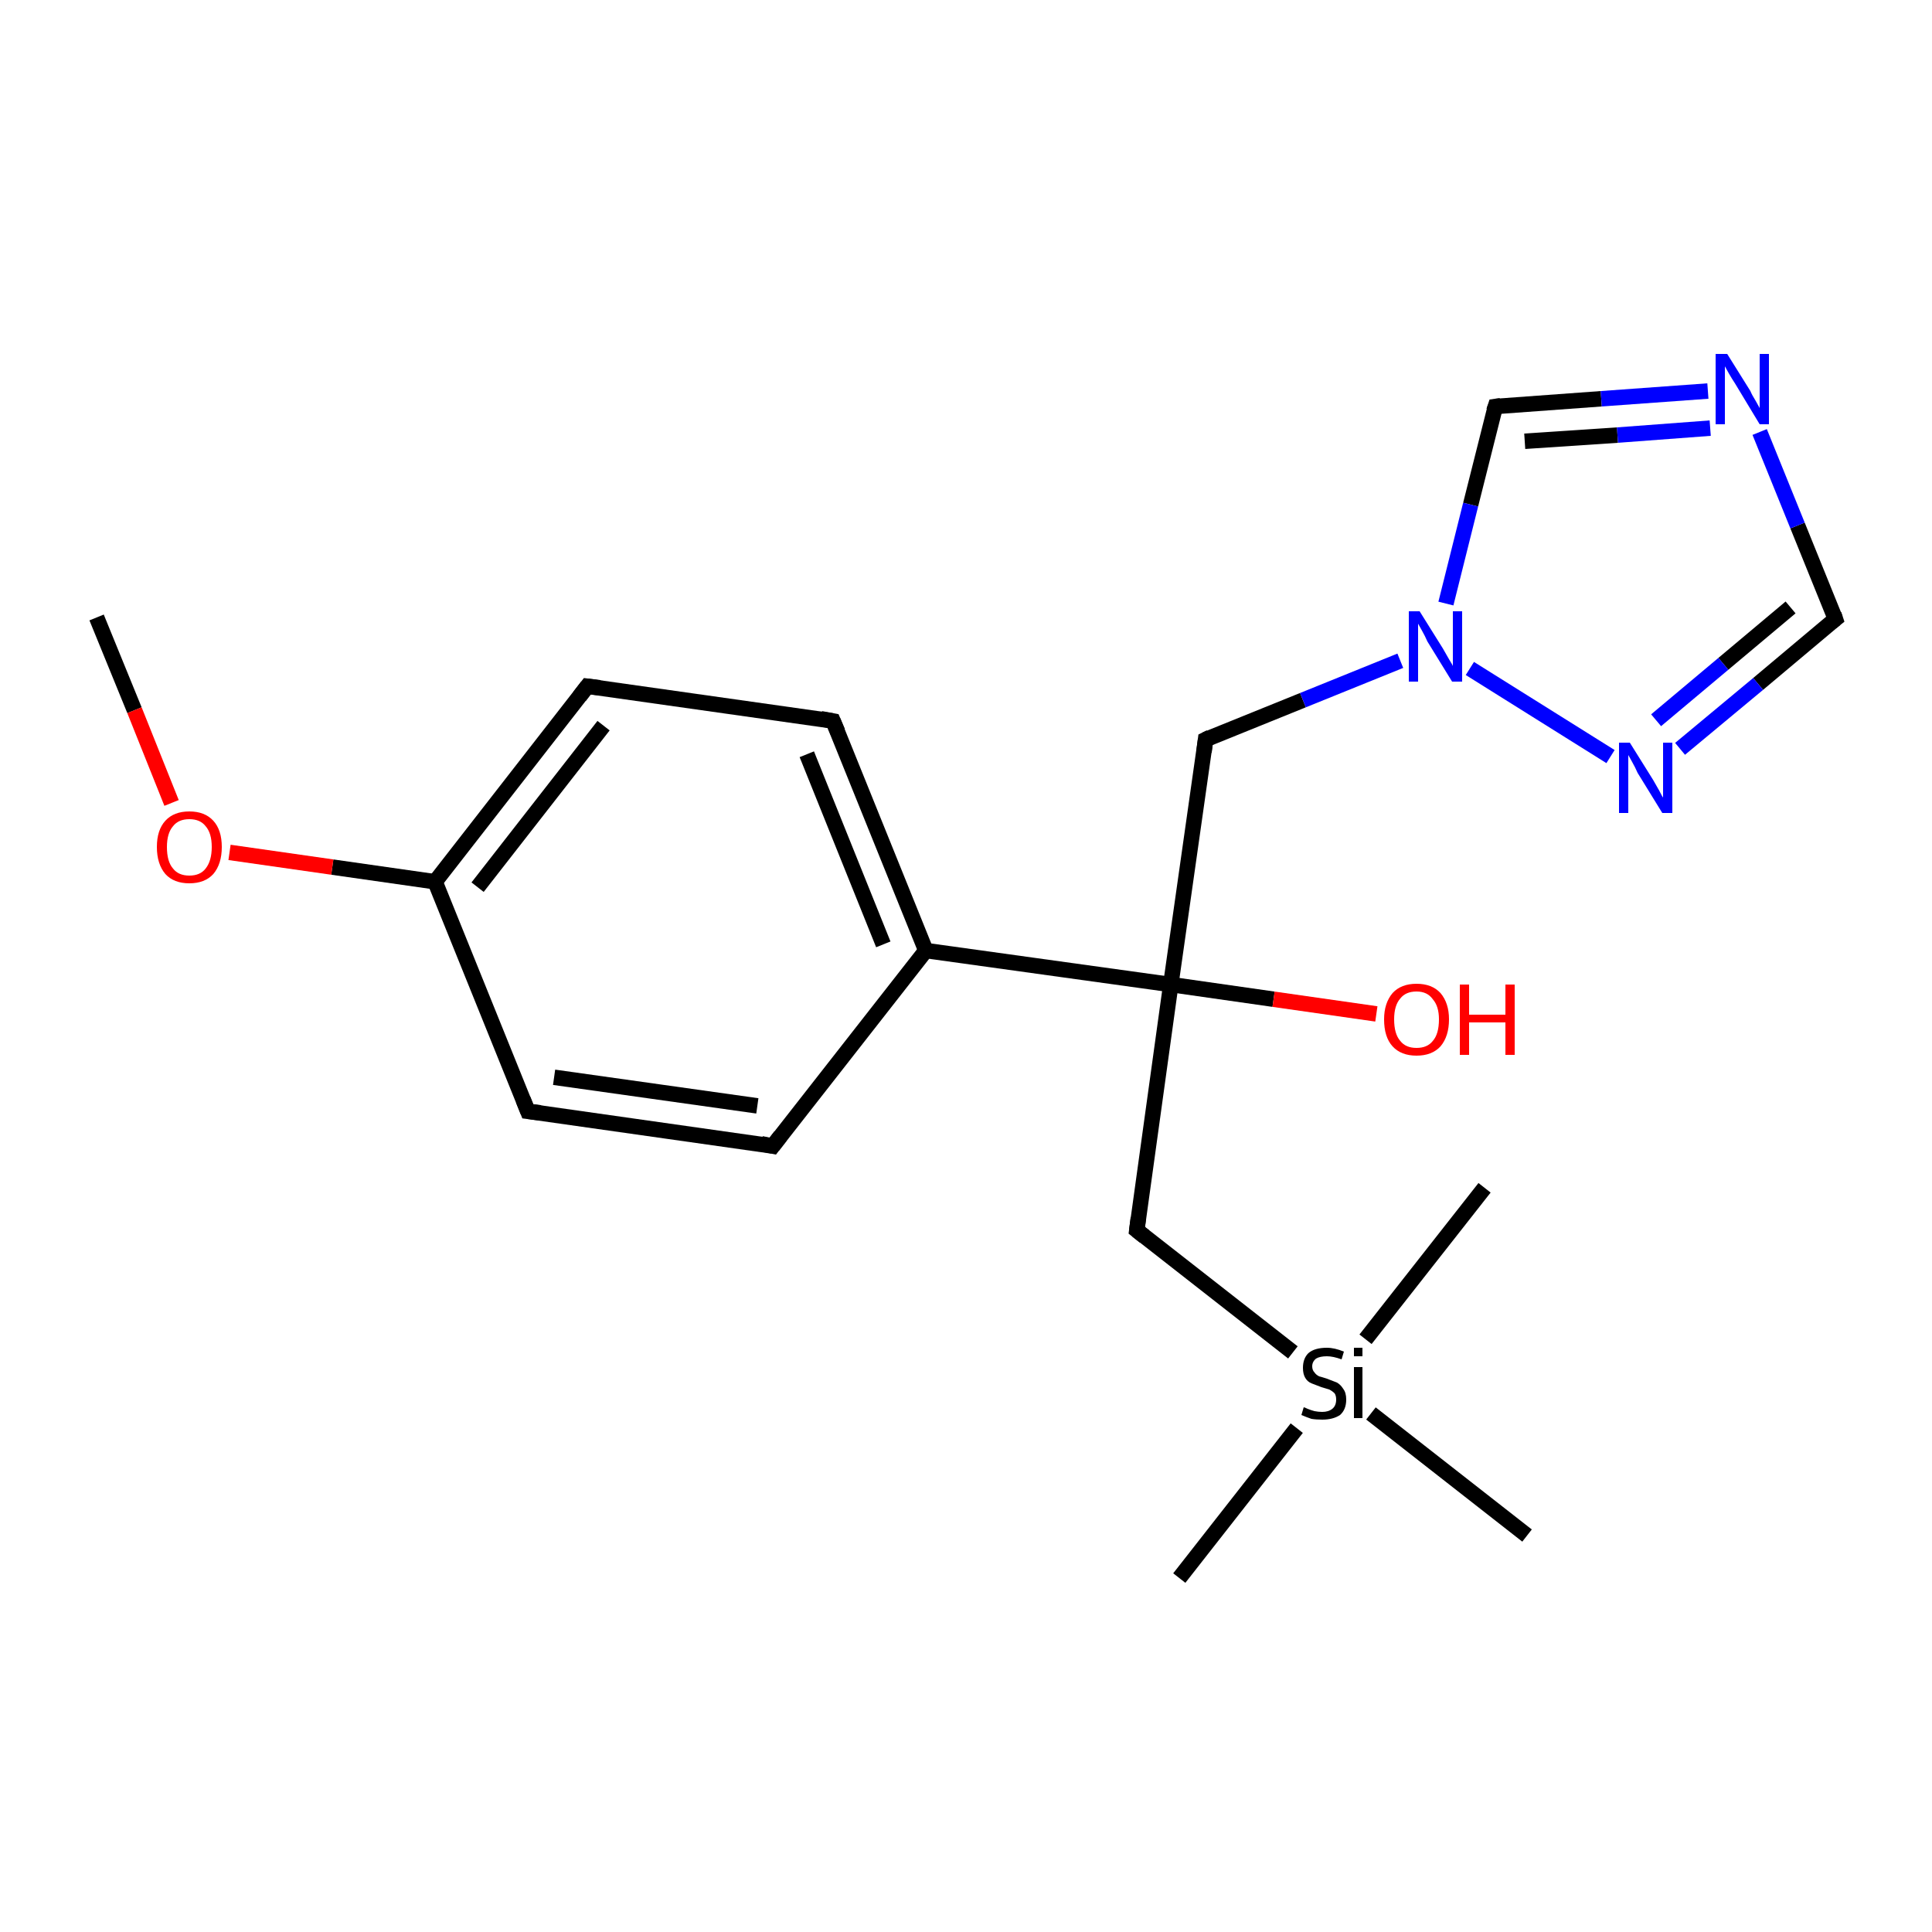 <?xml version='1.0' encoding='iso-8859-1'?>
<svg version='1.1' baseProfile='full'
              xmlns='http://www.w3.org/2000/svg'
                      xmlns:rdkit='http://www.rdkit.org/xml'
                      xmlns:xlink='http://www.w3.org/1999/xlink'
                  xml:space='preserve'
width='250px' height='250px' viewBox='0 0 250 250'>
<!-- END OF HEADER -->
<rect style='opacity:1.0;fill:#FFFFFF;stroke:none' width='250.0' height='250.0' x='0.0' y='0.0'> </rect>
<path class='bond-0 atom-0 atom-19' d='M 12.5,79.9 L 17.4,91.9' style='fill:none;fill-rule:evenodd;stroke:#000000;stroke-width:2.0px;stroke-linecap:butt;stroke-linejoin:miter;stroke-opacity:1' />
<path class='bond-0 atom-0 atom-19' d='M 17.4,91.9 L 22.2,103.9' style='fill:none;fill-rule:evenodd;stroke:#FF0000;stroke-width:2.0px;stroke-linecap:butt;stroke-linejoin:miter;stroke-opacity:1' />
<path class='bond-1 atom-1 atom-20' d='M 152.6,204.2 L 167.8,184.8' style='fill:none;fill-rule:evenodd;stroke:#000000;stroke-width:2.0px;stroke-linecap:butt;stroke-linejoin:miter;stroke-opacity:1' />
<path class='bond-2 atom-2 atom-20' d='M 192.1,153.7 L 176.7,173.3' style='fill:none;fill-rule:evenodd;stroke:#000000;stroke-width:2.0px;stroke-linecap:butt;stroke-linejoin:miter;stroke-opacity:1' />
<path class='bond-3 atom-3 atom-20' d='M 197.6,198.7 L 177.4,182.9' style='fill:none;fill-rule:evenodd;stroke:#000000;stroke-width:2.0px;stroke-linecap:butt;stroke-linejoin:miter;stroke-opacity:1' />
<path class='bond-4 atom-4 atom-6' d='M 100.0,148.3 L 68.3,143.8' style='fill:none;fill-rule:evenodd;stroke:#000000;stroke-width:2.0px;stroke-linecap:butt;stroke-linejoin:miter;stroke-opacity:1' />
<path class='bond-4 atom-4 atom-6' d='M 98.0,143.1 L 71.7,139.4' style='fill:none;fill-rule:evenodd;stroke:#000000;stroke-width:2.0px;stroke-linecap:butt;stroke-linejoin:miter;stroke-opacity:1' />
<path class='bond-5 atom-4 atom-12' d='M 100.0,148.3 L 119.8,123.0' style='fill:none;fill-rule:evenodd;stroke:#000000;stroke-width:2.0px;stroke-linecap:butt;stroke-linejoin:miter;stroke-opacity:1' />
<path class='bond-6 atom-5 atom-7' d='M 107.8,93.3 L 76.0,88.8' style='fill:none;fill-rule:evenodd;stroke:#000000;stroke-width:2.0px;stroke-linecap:butt;stroke-linejoin:miter;stroke-opacity:1' />
<path class='bond-7 atom-5 atom-12' d='M 107.8,93.3 L 119.8,123.0' style='fill:none;fill-rule:evenodd;stroke:#000000;stroke-width:2.0px;stroke-linecap:butt;stroke-linejoin:miter;stroke-opacity:1' />
<path class='bond-7 atom-5 atom-12' d='M 104.4,97.6 L 114.3,122.2' style='fill:none;fill-rule:evenodd;stroke:#000000;stroke-width:2.0px;stroke-linecap:butt;stroke-linejoin:miter;stroke-opacity:1' />
<path class='bond-8 atom-6 atom-13' d='M 68.3,143.8 L 56.3,114.1' style='fill:none;fill-rule:evenodd;stroke:#000000;stroke-width:2.0px;stroke-linecap:butt;stroke-linejoin:miter;stroke-opacity:1' />
<path class='bond-9 atom-7 atom-13' d='M 76.0,88.8 L 56.3,114.1' style='fill:none;fill-rule:evenodd;stroke:#000000;stroke-width:2.0px;stroke-linecap:butt;stroke-linejoin:miter;stroke-opacity:1' />
<path class='bond-9 atom-7 atom-13' d='M 78.1,93.9 L 61.8,114.8' style='fill:none;fill-rule:evenodd;stroke:#000000;stroke-width:2.0px;stroke-linecap:butt;stroke-linejoin:miter;stroke-opacity:1' />
<path class='bond-10 atom-8 atom-14' d='M 156.0,95.7 L 151.5,127.4' style='fill:none;fill-rule:evenodd;stroke:#000000;stroke-width:2.0px;stroke-linecap:butt;stroke-linejoin:miter;stroke-opacity:1' />
<path class='bond-11 atom-8 atom-17' d='M 156.0,95.7 L 168.6,90.6' style='fill:none;fill-rule:evenodd;stroke:#000000;stroke-width:2.0px;stroke-linecap:butt;stroke-linejoin:miter;stroke-opacity:1' />
<path class='bond-11 atom-8 atom-17' d='M 168.6,90.6 L 181.2,85.5' style='fill:none;fill-rule:evenodd;stroke:#0000FF;stroke-width:2.0px;stroke-linecap:butt;stroke-linejoin:miter;stroke-opacity:1' />
<path class='bond-12 atom-9 atom-14' d='M 147.1,159.2 L 151.5,127.4' style='fill:none;fill-rule:evenodd;stroke:#000000;stroke-width:2.0px;stroke-linecap:butt;stroke-linejoin:miter;stroke-opacity:1' />
<path class='bond-13 atom-9 atom-20' d='M 147.1,159.2 L 167.3,175.0' style='fill:none;fill-rule:evenodd;stroke:#000000;stroke-width:2.0px;stroke-linecap:butt;stroke-linejoin:miter;stroke-opacity:1' />
<path class='bond-14 atom-10 atom-15' d='M 237.5,80.1 L 232.6,68.0' style='fill:none;fill-rule:evenodd;stroke:#000000;stroke-width:2.0px;stroke-linecap:butt;stroke-linejoin:miter;stroke-opacity:1' />
<path class='bond-14 atom-10 atom-15' d='M 232.6,68.0 L 227.7,55.9' style='fill:none;fill-rule:evenodd;stroke:#0000FF;stroke-width:2.0px;stroke-linecap:butt;stroke-linejoin:miter;stroke-opacity:1' />
<path class='bond-15 atom-10 atom-16' d='M 237.5,80.1 L 227.5,88.5' style='fill:none;fill-rule:evenodd;stroke:#000000;stroke-width:2.0px;stroke-linecap:butt;stroke-linejoin:miter;stroke-opacity:1' />
<path class='bond-15 atom-10 atom-16' d='M 227.5,88.5 L 217.4,96.9' style='fill:none;fill-rule:evenodd;stroke:#0000FF;stroke-width:2.0px;stroke-linecap:butt;stroke-linejoin:miter;stroke-opacity:1' />
<path class='bond-15 atom-10 atom-16' d='M 231.7,78.6 L 223.0,85.9' style='fill:none;fill-rule:evenodd;stroke:#000000;stroke-width:2.0px;stroke-linecap:butt;stroke-linejoin:miter;stroke-opacity:1' />
<path class='bond-15 atom-10 atom-16' d='M 223.0,85.9 L 214.3,93.2' style='fill:none;fill-rule:evenodd;stroke:#0000FF;stroke-width:2.0px;stroke-linecap:butt;stroke-linejoin:miter;stroke-opacity:1' />
<path class='bond-16 atom-11 atom-15' d='M 193.5,52.6 L 207.2,51.6' style='fill:none;fill-rule:evenodd;stroke:#000000;stroke-width:2.0px;stroke-linecap:butt;stroke-linejoin:miter;stroke-opacity:1' />
<path class='bond-16 atom-11 atom-15' d='M 207.2,51.6 L 221.0,50.6' style='fill:none;fill-rule:evenodd;stroke:#0000FF;stroke-width:2.0px;stroke-linecap:butt;stroke-linejoin:miter;stroke-opacity:1' />
<path class='bond-16 atom-11 atom-15' d='M 197.3,57.1 L 209.3,56.3' style='fill:none;fill-rule:evenodd;stroke:#000000;stroke-width:2.0px;stroke-linecap:butt;stroke-linejoin:miter;stroke-opacity:1' />
<path class='bond-16 atom-11 atom-15' d='M 209.3,56.3 L 221.3,55.4' style='fill:none;fill-rule:evenodd;stroke:#0000FF;stroke-width:2.0px;stroke-linecap:butt;stroke-linejoin:miter;stroke-opacity:1' />
<path class='bond-17 atom-11 atom-17' d='M 193.5,52.6 L 190.3,65.3' style='fill:none;fill-rule:evenodd;stroke:#000000;stroke-width:2.0px;stroke-linecap:butt;stroke-linejoin:miter;stroke-opacity:1' />
<path class='bond-17 atom-11 atom-17' d='M 190.3,65.3 L 187.1,78.1' style='fill:none;fill-rule:evenodd;stroke:#0000FF;stroke-width:2.0px;stroke-linecap:butt;stroke-linejoin:miter;stroke-opacity:1' />
<path class='bond-18 atom-12 atom-14' d='M 119.8,123.0 L 151.5,127.4' style='fill:none;fill-rule:evenodd;stroke:#000000;stroke-width:2.0px;stroke-linecap:butt;stroke-linejoin:miter;stroke-opacity:1' />
<path class='bond-19 atom-13 atom-19' d='M 56.3,114.1 L 43.0,112.2' style='fill:none;fill-rule:evenodd;stroke:#000000;stroke-width:2.0px;stroke-linecap:butt;stroke-linejoin:miter;stroke-opacity:1' />
<path class='bond-19 atom-13 atom-19' d='M 43.0,112.2 L 29.7,110.3' style='fill:none;fill-rule:evenodd;stroke:#FF0000;stroke-width:2.0px;stroke-linecap:butt;stroke-linejoin:miter;stroke-opacity:1' />
<path class='bond-20 atom-14 atom-18' d='M 151.5,127.4 L 164.8,129.3' style='fill:none;fill-rule:evenodd;stroke:#000000;stroke-width:2.0px;stroke-linecap:butt;stroke-linejoin:miter;stroke-opacity:1' />
<path class='bond-20 atom-14 atom-18' d='M 164.8,129.3 L 178.1,131.2' style='fill:none;fill-rule:evenodd;stroke:#FF0000;stroke-width:2.0px;stroke-linecap:butt;stroke-linejoin:miter;stroke-opacity:1' />
<path class='bond-21 atom-16 atom-17' d='M 208.4,97.9 L 190.2,86.5' style='fill:none;fill-rule:evenodd;stroke:#0000FF;stroke-width:2.0px;stroke-linecap:butt;stroke-linejoin:miter;stroke-opacity:1' />
<path d='M 98.5,148.0 L 100.0,148.3 L 101.0,147.0' style='fill:none;stroke:#000000;stroke-width:2.0px;stroke-linecap:butt;stroke-linejoin:miter;stroke-opacity:1;' />
<path d='M 106.2,93.0 L 107.8,93.3 L 108.4,94.7' style='fill:none;stroke:#000000;stroke-width:2.0px;stroke-linecap:butt;stroke-linejoin:miter;stroke-opacity:1;' />
<path d='M 69.9,144.0 L 68.3,143.8 L 67.7,142.3' style='fill:none;stroke:#000000;stroke-width:2.0px;stroke-linecap:butt;stroke-linejoin:miter;stroke-opacity:1;' />
<path d='M 77.6,89.0 L 76.0,88.8 L 75.0,90.1' style='fill:none;stroke:#000000;stroke-width:2.0px;stroke-linecap:butt;stroke-linejoin:miter;stroke-opacity:1;' />
<path d='M 155.8,97.3 L 156.0,95.7 L 156.6,95.4' style='fill:none;stroke:#000000;stroke-width:2.0px;stroke-linecap:butt;stroke-linejoin:miter;stroke-opacity:1;' />
<path d='M 147.3,157.6 L 147.1,159.2 L 148.1,160.0' style='fill:none;stroke:#000000;stroke-width:2.0px;stroke-linecap:butt;stroke-linejoin:miter;stroke-opacity:1;' />
<path d='M 237.3,79.5 L 237.5,80.1 L 237.0,80.5' style='fill:none;stroke:#000000;stroke-width:2.0px;stroke-linecap:butt;stroke-linejoin:miter;stroke-opacity:1;' />
<path d='M 194.2,52.5 L 193.5,52.6 L 193.3,53.2' style='fill:none;stroke:#000000;stroke-width:2.0px;stroke-linecap:butt;stroke-linejoin:miter;stroke-opacity:1;' />
<path class='atom-15' d='M 223.5 45.8
L 226.5 50.6
Q 226.7 51.1, 227.2 51.9
Q 227.7 52.8, 227.7 52.8
L 227.7 45.8
L 228.9 45.8
L 228.9 54.9
L 227.7 54.9
L 224.5 49.6
Q 224.1 49.0, 223.7 48.3
Q 223.3 47.6, 223.2 47.4
L 223.2 54.9
L 222.0 54.9
L 222.0 45.8
L 223.5 45.8
' fill='#0000FF'/>
<path class='atom-16' d='M 210.9 96.1
L 213.9 100.9
Q 214.2 101.4, 214.7 102.3
Q 215.1 103.1, 215.2 103.2
L 215.2 96.1
L 216.4 96.1
L 216.4 105.2
L 215.1 105.2
L 211.9 100.0
Q 211.6 99.3, 211.2 98.6
Q 210.8 97.9, 210.7 97.7
L 210.7 105.2
L 209.5 105.2
L 209.5 96.1
L 210.9 96.1
' fill='#0000FF'/>
<path class='atom-17' d='M 183.7 79.1
L 186.7 83.9
Q 187.0 84.4, 187.5 85.3
Q 188.0 86.1, 188.0 86.2
L 188.0 79.1
L 189.2 79.1
L 189.2 88.2
L 187.9 88.2
L 184.7 83.0
Q 184.4 82.3, 184.0 81.6
Q 183.6 80.9, 183.5 80.7
L 183.5 88.2
L 182.3 88.2
L 182.3 79.1
L 183.7 79.1
' fill='#0000FF'/>
<path class='atom-18' d='M 179.1 131.9
Q 179.1 129.8, 180.2 128.5
Q 181.3 127.3, 183.3 127.3
Q 185.3 127.3, 186.4 128.5
Q 187.5 129.8, 187.5 131.9
Q 187.5 134.1, 186.4 135.4
Q 185.3 136.6, 183.3 136.6
Q 181.3 136.6, 180.2 135.4
Q 179.1 134.2, 179.1 131.9
M 183.3 135.6
Q 184.7 135.6, 185.4 134.7
Q 186.2 133.8, 186.2 131.9
Q 186.2 130.2, 185.4 129.3
Q 184.7 128.3, 183.3 128.3
Q 181.9 128.3, 181.2 129.2
Q 180.4 130.1, 180.4 131.9
Q 180.4 133.8, 181.2 134.7
Q 181.9 135.6, 183.3 135.6
' fill='#FF0000'/>
<path class='atom-18' d='M 188.9 127.4
L 190.1 127.4
L 190.1 131.3
L 194.8 131.3
L 194.8 127.4
L 196.0 127.4
L 196.0 136.5
L 194.8 136.5
L 194.8 132.3
L 190.1 132.3
L 190.1 136.5
L 188.9 136.5
L 188.9 127.4
' fill='#FF0000'/>
<path class='atom-19' d='M 20.3 109.6
Q 20.3 107.4, 21.4 106.2
Q 22.5 105.0, 24.5 105.0
Q 26.5 105.0, 27.6 106.2
Q 28.7 107.4, 28.7 109.6
Q 28.7 111.8, 27.6 113.1
Q 26.5 114.3, 24.5 114.3
Q 22.5 114.3, 21.4 113.1
Q 20.3 111.8, 20.3 109.6
M 24.5 113.3
Q 25.9 113.3, 26.6 112.4
Q 27.4 111.4, 27.4 109.6
Q 27.4 107.8, 26.6 106.9
Q 25.9 106.0, 24.5 106.0
Q 23.1 106.0, 22.4 106.9
Q 21.6 107.8, 21.6 109.6
Q 21.6 111.5, 22.4 112.4
Q 23.1 113.3, 24.5 113.3
' fill='#FF0000'/>
<path class='atom-20' d='M 168.7 182.1
Q 168.8 182.1, 169.2 182.3
Q 169.7 182.5, 170.1 182.6
Q 170.6 182.7, 171.1 182.7
Q 171.9 182.7, 172.4 182.3
Q 172.9 181.9, 172.9 181.1
Q 172.9 180.6, 172.7 180.3
Q 172.4 180.0, 172.0 179.8
Q 171.7 179.7, 171.0 179.5
Q 170.2 179.2, 169.7 179.0
Q 169.2 178.8, 168.9 178.3
Q 168.6 177.8, 168.6 177.0
Q 168.6 175.8, 169.3 175.1
Q 170.1 174.4, 171.7 174.4
Q 172.7 174.4, 173.9 174.9
L 173.6 175.9
Q 172.5 175.5, 171.7 175.5
Q 170.8 175.5, 170.3 175.8
Q 169.8 176.2, 169.8 176.8
Q 169.8 177.3, 170.1 177.6
Q 170.3 177.9, 170.7 178.1
Q 171.1 178.2, 171.7 178.4
Q 172.5 178.7, 173.0 178.9
Q 173.5 179.2, 173.8 179.7
Q 174.2 180.2, 174.2 181.1
Q 174.2 182.4, 173.4 183.1
Q 172.5 183.7, 171.1 183.7
Q 170.3 183.7, 169.7 183.6
Q 169.1 183.4, 168.4 183.1
L 168.7 182.1
' fill='#000000'/>
<path class='atom-20' d='M 175.2 174.4
L 176.3 174.4
L 176.3 175.5
L 175.2 175.5
L 175.2 174.4
M 175.2 176.9
L 176.3 176.9
L 176.3 183.5
L 175.2 183.5
L 175.2 176.9
' fill='#000000'/>
</svg>
